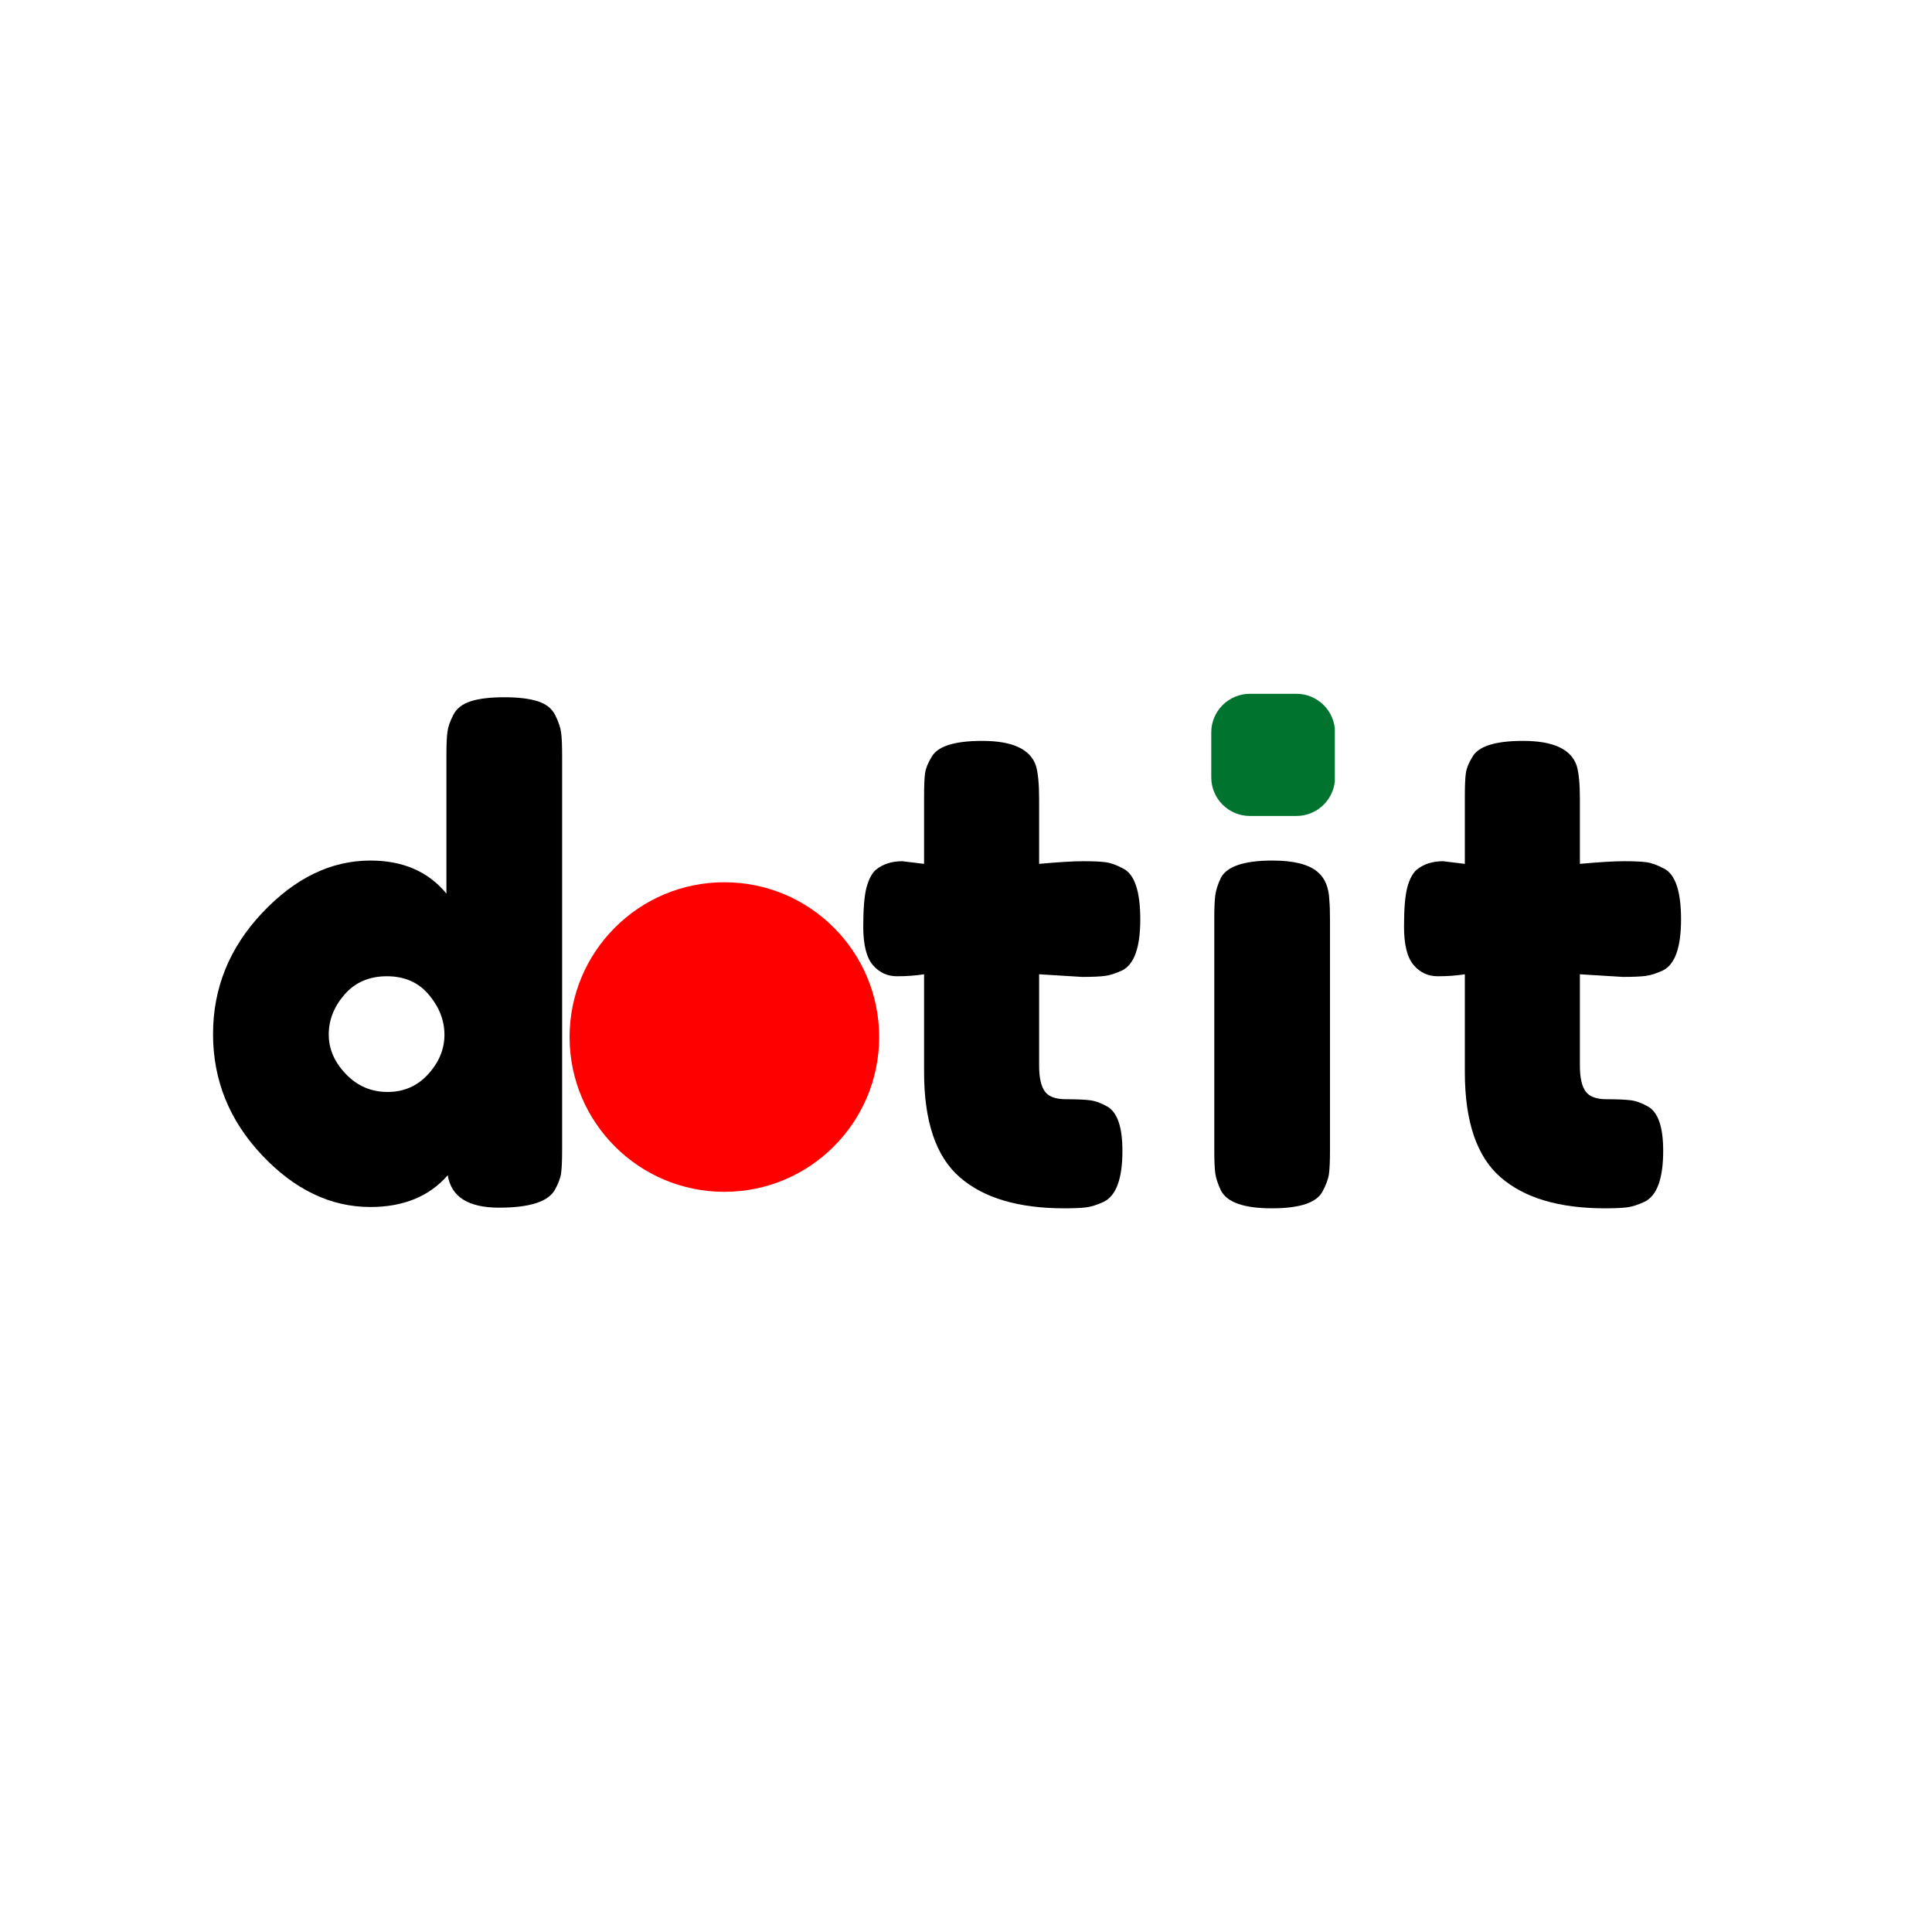 <svg xmlns="http://www.w3.org/2000/svg" xmlns:xlink="http://www.w3.org/1999/xlink" width="5000" zoomAndPan="magnify" viewBox="0 0 3750 3750" height="5000" preserveAspectRatio="xMidYMid meet" version="1.0"><defs><g/><clipPath id="feb9ff78d1"><path d="M 2351.039 1346.684 L 2591 1346.684 L 2591 1583.77 L 2351.039 1583.77 Z M 2351.039 1346.684 " clip-rule="nonzero"/></clipPath><clipPath id="e257b76d76"><path d="M 2426.039 1346.684 L 2516.305 1346.684 C 2557.727 1346.684 2591.305 1380.266 2591.305 1421.684 L 2591.305 1508.77 C 2591.305 1550.191 2557.727 1583.77 2516.305 1583.77 L 2426.039 1583.77 C 2384.617 1583.77 2351.039 1550.191 2351.039 1508.77 L 2351.039 1421.684 C 2351.039 1380.266 2384.617 1346.684 2426.039 1346.684 Z M 2426.039 1346.684 " clip-rule="nonzero"/></clipPath><clipPath id="f3527c1f33"><path d="M 1105.551 1712.449 L 1706.43 1712.449 L 1706.43 2313.324 L 1105.551 2313.324 Z M 1105.551 1712.449 " clip-rule="nonzero"/></clipPath><clipPath id="e80dcd2958"><path d="M 1405.992 1712.449 C 1240.062 1712.449 1105.551 1846.957 1105.551 2012.887 C 1105.551 2178.812 1240.062 2313.324 1405.992 2313.324 C 1571.918 2313.324 1706.43 2178.812 1706.43 2012.887 C 1706.43 1846.957 1571.918 1712.449 1405.992 1712.449 Z M 1405.992 1712.449 " clip-rule="nonzero"/></clipPath></defs><g fill="#000000" fill-opacity="1"><g transform="translate(1656.318, 2345.349)"><g><path d="M 444.016 -449.156 L 360.609 -454.281 L 360.609 -277.188 C 360.609 -254.094 364.242 -237.41 371.516 -227.141 C 378.785 -216.879 392.473 -211.75 412.578 -211.75 C 432.68 -211.75 448.078 -211.102 458.766 -209.812 C 469.461 -208.531 480.801 -204.469 492.781 -197.625 C 512.457 -186.5 522.297 -157.836 522.297 -111.641 C 522.297 -57.742 510.32 -24.805 486.375 -12.828 C 473.539 -6.836 462.203 -3.203 452.359 -1.922 C 442.523 -0.641 428.195 0 409.375 0 C 320.395 0 252.805 -20.102 206.609 -60.312 C 160.41 -100.52 137.312 -168.535 137.312 -264.359 L 137.312 -454.281 C 121.062 -451.719 103.523 -450.438 84.703 -450.438 C 65.879 -450.438 50.266 -457.707 37.859 -472.25 C 25.453 -486.789 19.25 -511.598 19.25 -546.672 C 19.25 -581.754 21.383 -607.207 25.656 -623.031 C 29.938 -638.863 35.926 -650.203 43.625 -657.047 C 57.32 -668.172 74.438 -673.734 94.969 -673.734 L 137.312 -668.594 L 137.312 -800.781 C 137.312 -820.457 137.953 -835 139.234 -844.406 C 140.516 -853.82 144.578 -864.086 151.422 -875.203 C 162.547 -896.598 195.488 -907.297 250.25 -907.297 C 308.414 -907.297 343.062 -891.469 354.188 -859.812 C 358.469 -846.125 360.609 -824.305 360.609 -794.359 L 360.609 -668.594 C 398.254 -672.02 426.695 -673.734 445.938 -673.734 C 465.188 -673.734 479.727 -673.086 489.562 -671.797 C 499.406 -670.516 510.742 -666.453 523.578 -659.609 C 545.828 -648.492 556.953 -615.555 556.953 -560.797 C 556.953 -506.898 545.398 -473.961 522.297 -461.984 C 509.461 -455.992 498.125 -452.359 488.281 -451.078 C 478.445 -449.797 463.691 -449.156 444.016 -449.156 Z M 444.016 -449.156 "/></g></g></g><g fill="#000000" fill-opacity="1"><g transform="translate(2305.596, 2345.349)"><g><path d="M 51.328 -563.375 C 51.328 -583.051 51.969 -597.805 53.25 -607.641 C 54.539 -617.484 58.18 -628.816 64.172 -641.641 C 76.141 -663.891 109.504 -675.016 164.266 -675.016 C 205.328 -675.016 234.414 -667.742 251.531 -653.203 C 266.07 -641.223 273.77 -622.828 274.625 -598.016 C 275.477 -589.461 275.906 -577.055 275.906 -560.797 L 275.906 -111.641 C 275.906 -91.961 275.266 -77.203 273.984 -67.359 C 272.703 -57.523 268.641 -46.191 261.797 -33.359 C 250.672 -11.117 217.734 0 162.984 0 C 109.078 0 76.141 -11.551 64.172 -34.656 C 58.18 -47.488 54.539 -58.609 53.25 -68.016 C 51.969 -77.422 51.328 -92.395 51.328 -112.938 Z M 262.438 -801.422 C 256.02 -789.016 244.68 -780.242 228.422 -775.109 C 212.172 -769.973 190.57 -767.406 163.625 -767.406 C 136.676 -767.406 115.07 -769.973 98.812 -775.109 C 82.562 -780.242 71.227 -789.227 64.812 -802.062 C 58.395 -814.895 54.539 -826.227 53.25 -836.062 C 51.969 -845.906 51.328 -860.664 51.328 -880.344 C 51.328 -900.02 51.969 -914.773 53.25 -924.609 C 54.539 -934.453 58.18 -945.363 64.172 -957.344 C 76.141 -980.438 109.504 -991.984 164.266 -991.984 C 218.16 -991.984 250.672 -980.438 261.797 -957.344 C 268.641 -944.508 272.703 -933.172 273.984 -923.328 C 275.266 -913.492 275.906 -898.738 275.906 -879.062 C 275.906 -859.383 275.266 -844.625 273.984 -834.781 C 272.703 -824.945 268.852 -813.828 262.438 -801.422 Z M 262.438 -801.422 "/></g></g></g><g fill="#000000" fill-opacity="1"><g transform="translate(2705.946, 2345.349)"><g><path d="M 444.016 -449.156 L 360.609 -454.281 L 360.609 -277.188 C 360.609 -254.094 364.242 -237.41 371.516 -227.141 C 378.785 -216.879 392.473 -211.75 412.578 -211.75 C 432.68 -211.75 448.078 -211.102 458.766 -209.812 C 469.461 -208.531 480.801 -204.469 492.781 -197.625 C 512.457 -186.5 522.297 -157.836 522.297 -111.641 C 522.297 -57.742 510.32 -24.805 486.375 -12.828 C 473.539 -6.836 462.203 -3.203 452.359 -1.922 C 442.523 -0.641 428.195 0 409.375 0 C 320.395 0 252.805 -20.102 206.609 -60.312 C 160.41 -100.52 137.312 -168.535 137.312 -264.359 L 137.312 -454.281 C 121.062 -451.719 103.523 -450.438 84.703 -450.438 C 65.879 -450.438 50.266 -457.707 37.859 -472.25 C 25.453 -486.789 19.25 -511.598 19.25 -546.672 C 19.25 -581.754 21.383 -607.207 25.656 -623.031 C 29.938 -638.863 35.926 -650.203 43.625 -657.047 C 57.32 -668.172 74.438 -673.734 94.969 -673.734 L 137.312 -668.594 L 137.312 -800.781 C 137.312 -820.457 137.953 -835 139.234 -844.406 C 140.516 -853.82 144.578 -864.086 151.422 -875.203 C 162.547 -896.598 195.488 -907.297 250.25 -907.297 C 308.414 -907.297 343.062 -891.469 354.188 -859.812 C 358.469 -846.125 360.609 -824.305 360.609 -794.359 L 360.609 -668.594 C 398.254 -672.02 426.695 -673.734 445.938 -673.734 C 465.188 -673.734 479.727 -673.086 489.562 -671.797 C 499.406 -670.516 510.742 -666.453 523.578 -659.609 C 545.828 -648.492 556.953 -615.555 556.953 -560.797 C 556.953 -506.898 545.398 -473.961 522.297 -461.984 C 509.461 -455.992 498.125 -452.359 488.281 -451.078 C 478.445 -449.797 463.691 -449.156 444.016 -449.156 Z M 444.016 -449.156 "/></g></g></g><g fill="#000000" fill-opacity="1"><g transform="translate(375, 2345.349)"><g><path d="M 504.984 -957.984 C 511.398 -970.391 522.734 -979.156 538.984 -984.281 C 555.242 -989.414 576.848 -991.984 603.797 -991.984 C 630.742 -991.984 652.344 -989.414 668.594 -984.281 C 684.852 -979.156 696.191 -970.176 702.609 -957.344 C 709.023 -944.508 712.875 -933.172 714.156 -923.328 C 715.438 -913.492 716.078 -898.738 716.078 -879.062 L 716.078 -112.938 C 716.078 -93.258 715.438 -78.5 714.156 -68.656 C 712.875 -58.82 708.812 -47.914 701.969 -35.938 C 689.133 -12.832 652.984 -1.281 593.516 -1.281 C 534.055 -1.281 500.906 -22.242 494.062 -64.172 C 458.133 -23.098 408.086 -2.562 343.922 -2.562 C 266.922 -2.562 196.766 -36.141 133.453 -103.297 C 70.148 -170.461 38.5 -248.742 38.5 -338.141 C 38.5 -427.547 70.363 -506.039 134.094 -573.625 C 197.832 -641.219 267.773 -675.016 343.922 -675.016 C 407.234 -675.016 456.426 -653.625 491.5 -610.844 L 491.5 -880.344 C 491.5 -900.02 492.141 -914.773 493.422 -924.609 C 494.711 -934.453 498.566 -945.578 504.984 -957.984 Z M 296.438 -260.5 C 318.688 -237.406 345.633 -225.859 377.281 -225.859 C 408.938 -225.859 435.242 -237.406 456.203 -260.5 C 477.172 -283.602 487.656 -309.055 487.656 -336.859 C 487.656 -364.672 477.602 -390.551 457.5 -414.5 C 437.395 -438.457 410.227 -450.438 376 -450.438 C 341.781 -450.438 314.406 -438.672 293.875 -415.141 C 273.344 -391.617 263.078 -365.738 263.078 -337.5 C 263.078 -309.27 274.195 -283.602 296.438 -260.5 Z M 296.438 -260.5 "/></g></g></g><g clip-path="url(#feb9ff78d1)"><g clip-path="url(#e257b76d76)"><path fill="#00732e" d="M 2351.039 1346.684 L 2590.898 1346.684 L 2590.898 1583.77 L 2351.039 1583.77 Z M 2351.039 1346.684 " fill-opacity="1" fill-rule="nonzero"/></g></g><g clip-path="url(#f3527c1f33)"><g clip-path="url(#e80dcd2958)"><path fill="#fe0000" d="M 1105.551 1712.449 L 1706.43 1712.449 L 1706.43 2313.324 L 1105.551 2313.324 Z M 1105.551 1712.449 " fill-opacity="1" fill-rule="nonzero"/></g></g></svg>
